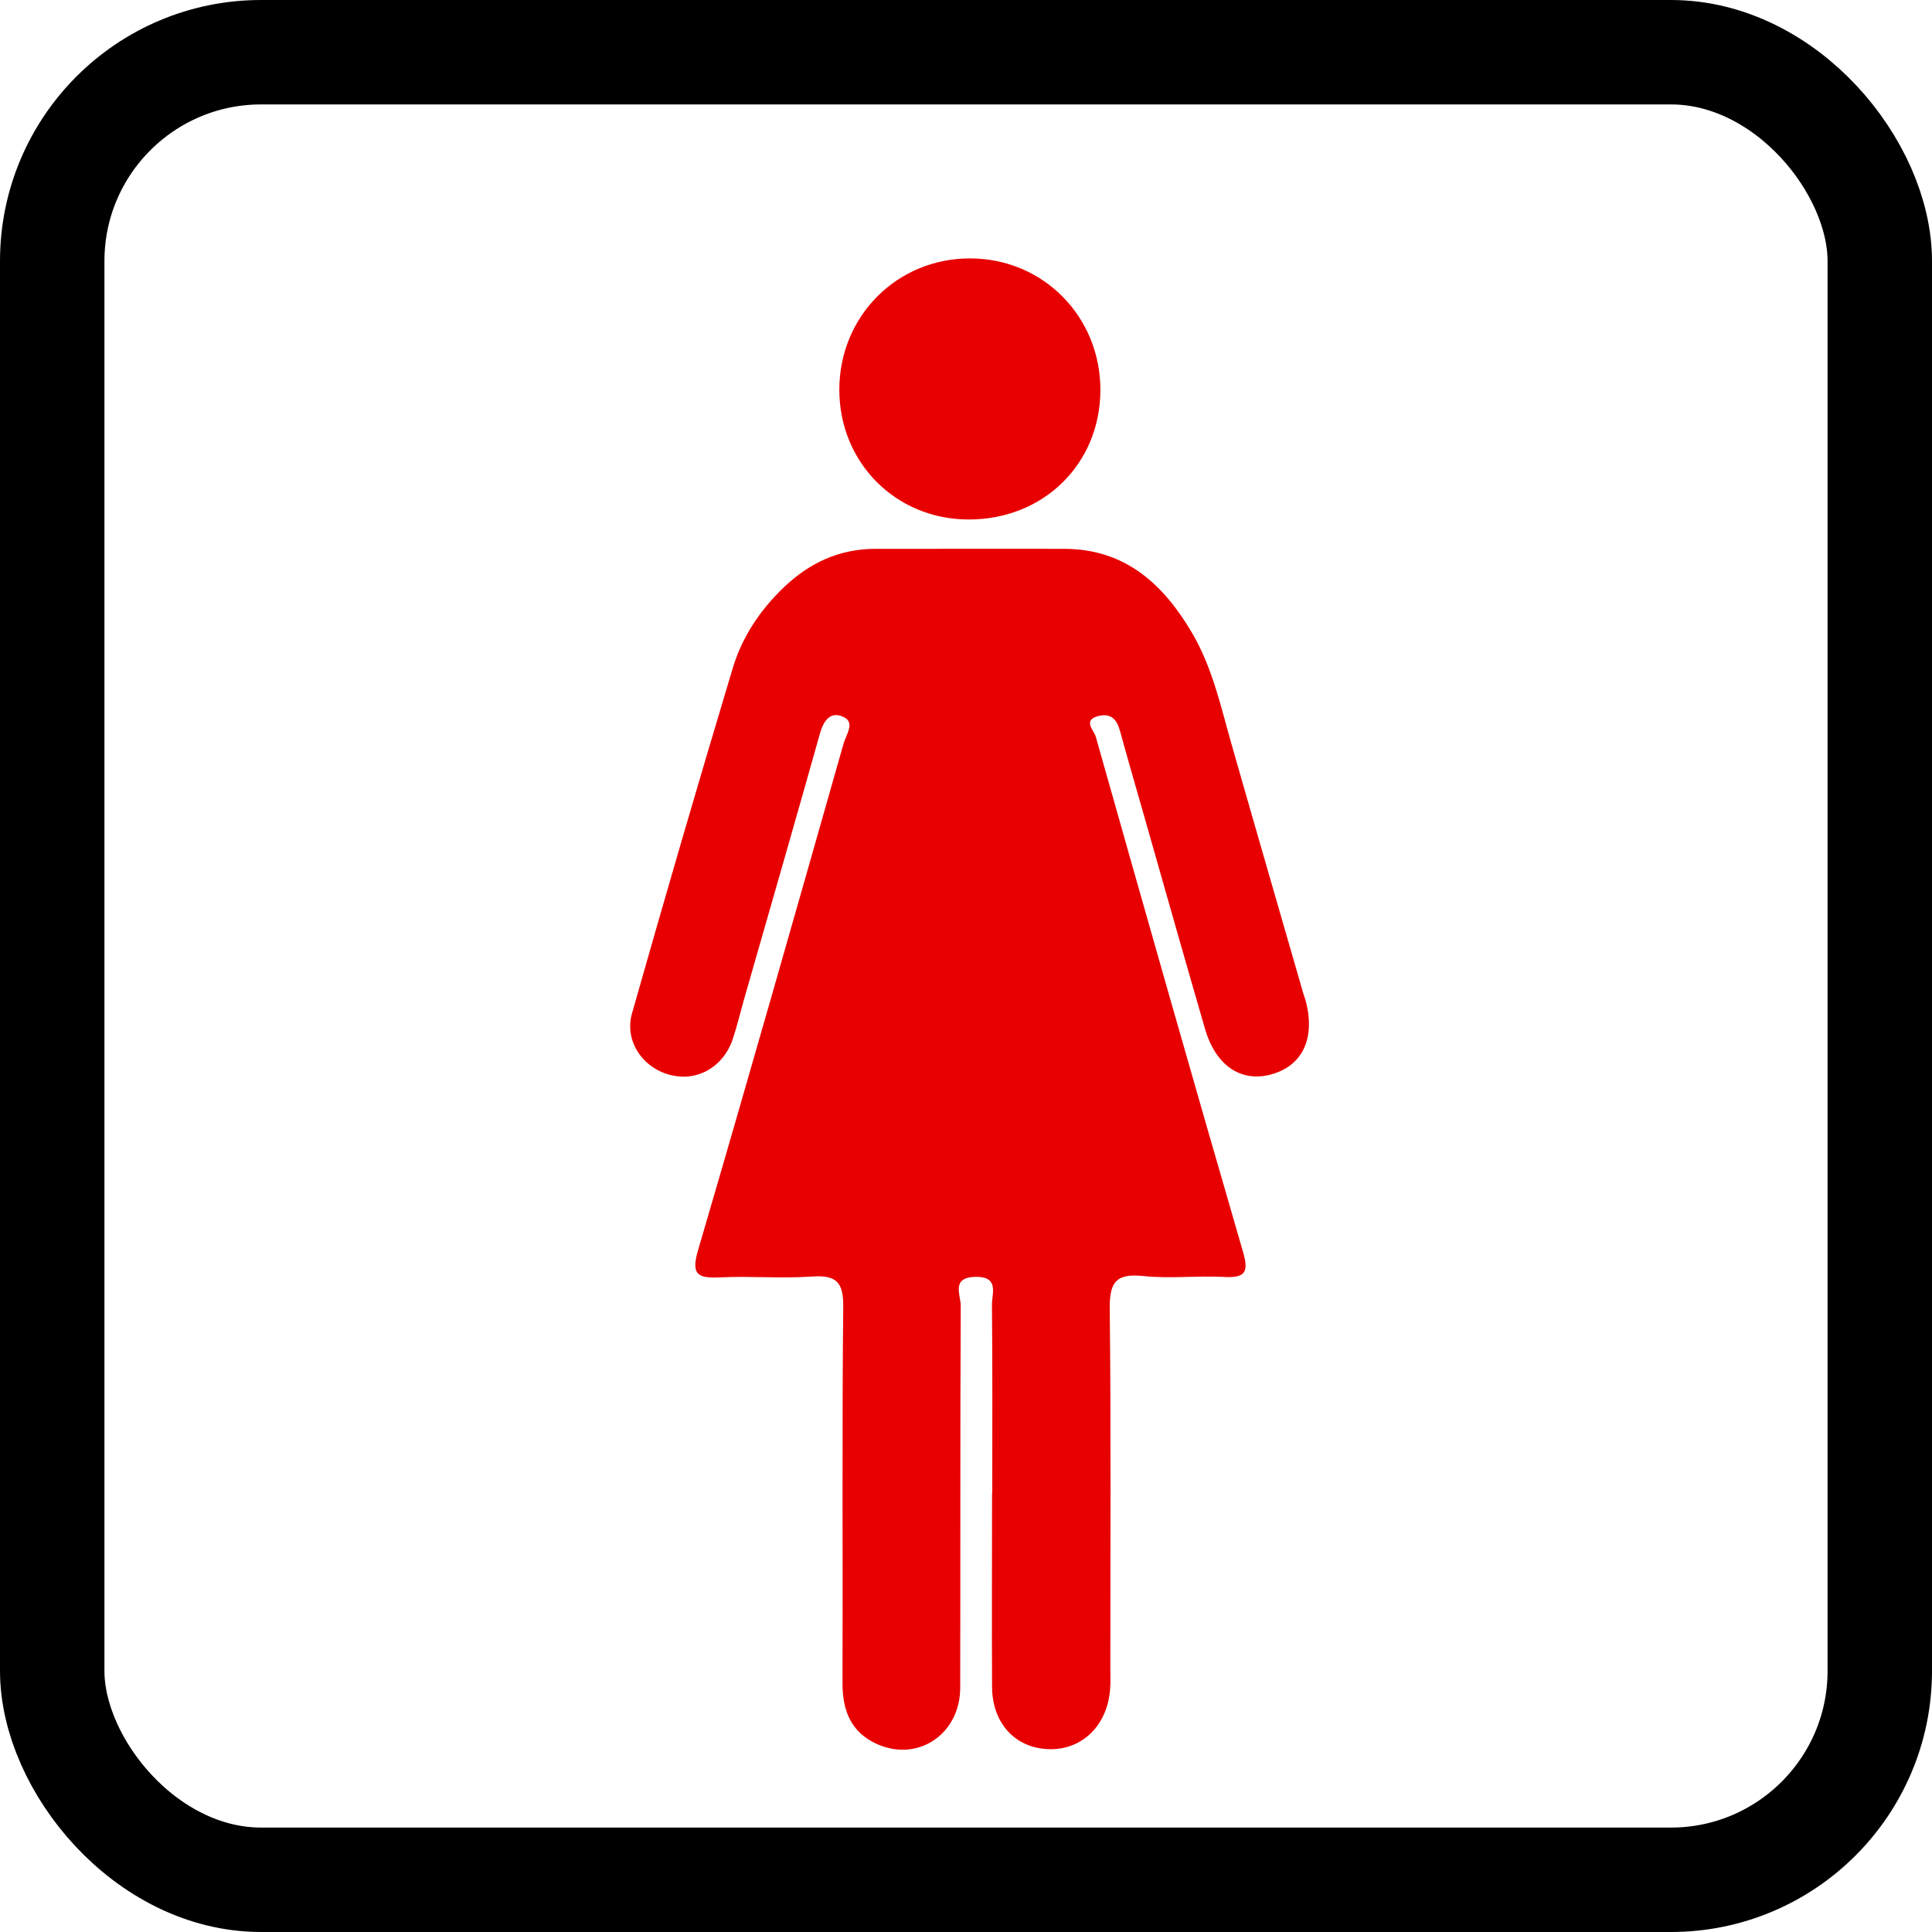 <svg width="37" height="37" viewBox="0 0 37 37" fill="none" xmlns="http://www.w3.org/2000/svg">
<rect x="1" y="1" width="35" height="35" rx="4" stroke="black" stroke-width="2"/>
<path d="M19.003 28.596C19.003 27.392 19.009 26.191 18.997 24.987C18.997 24.769 19.14 24.445 18.68 24.453C18.206 24.463 18.401 24.806 18.399 25.005C18.387 27.445 18.395 29.886 18.389 32.324C18.387 33.209 17.583 33.751 16.801 33.403C16.302 33.181 16.135 32.766 16.135 32.244C16.143 29.839 16.124 27.433 16.149 25.028C16.153 24.557 16.023 24.415 15.551 24.447C14.967 24.488 14.377 24.435 13.794 24.463C13.359 24.484 13.231 24.413 13.369 23.94C14.317 20.71 15.236 17.473 16.157 14.235C16.203 14.074 16.373 13.848 16.172 13.74C15.925 13.609 15.781 13.776 15.706 14.037C15.23 15.729 14.742 17.42 14.257 19.111C14.183 19.371 14.121 19.634 14.036 19.891C13.856 20.435 13.353 20.722 12.831 20.585C12.308 20.451 11.954 19.936 12.103 19.41C12.73 17.198 13.373 14.99 14.036 12.786C14.214 12.198 14.555 11.684 15.011 11.248C15.501 10.78 16.073 10.511 16.766 10.511C17.973 10.513 19.179 10.507 20.386 10.511C21.561 10.515 22.286 11.198 22.83 12.122C23.221 12.788 23.381 13.538 23.59 14.269C24.045 15.864 24.507 17.455 24.966 19.047C24.977 19.08 24.989 19.111 24.999 19.143C25.2 19.868 24.956 20.406 24.349 20.575C23.77 20.736 23.282 20.41 23.077 19.703C22.681 18.339 22.294 16.972 21.905 15.605C21.752 15.068 21.595 14.532 21.448 13.994C21.39 13.786 21.286 13.658 21.05 13.709C20.719 13.782 20.953 13.992 20.984 14.104C21.913 17.392 22.847 20.679 23.801 23.96C23.915 24.349 23.867 24.48 23.439 24.455C22.924 24.427 22.4 24.492 21.889 24.437C21.334 24.378 21.247 24.598 21.253 25.087C21.278 27.374 21.264 29.661 21.264 31.949C21.264 32.085 21.272 32.22 21.259 32.356C21.206 33.038 20.736 33.503 20.115 33.499C19.457 33.493 19.001 33.014 18.999 32.301C18.993 31.065 18.999 29.828 18.999 28.59L19.003 28.596Z" fill="#E80000"/>
<path d="M21.074 7.475C21.068 8.889 19.98 9.953 18.545 9.949C17.156 9.945 16.078 8.863 16.074 7.471C16.07 6.061 17.175 4.947 18.577 4.949C19.978 4.949 21.078 6.065 21.074 7.475Z" fill="#E80000"/>
</svg>
